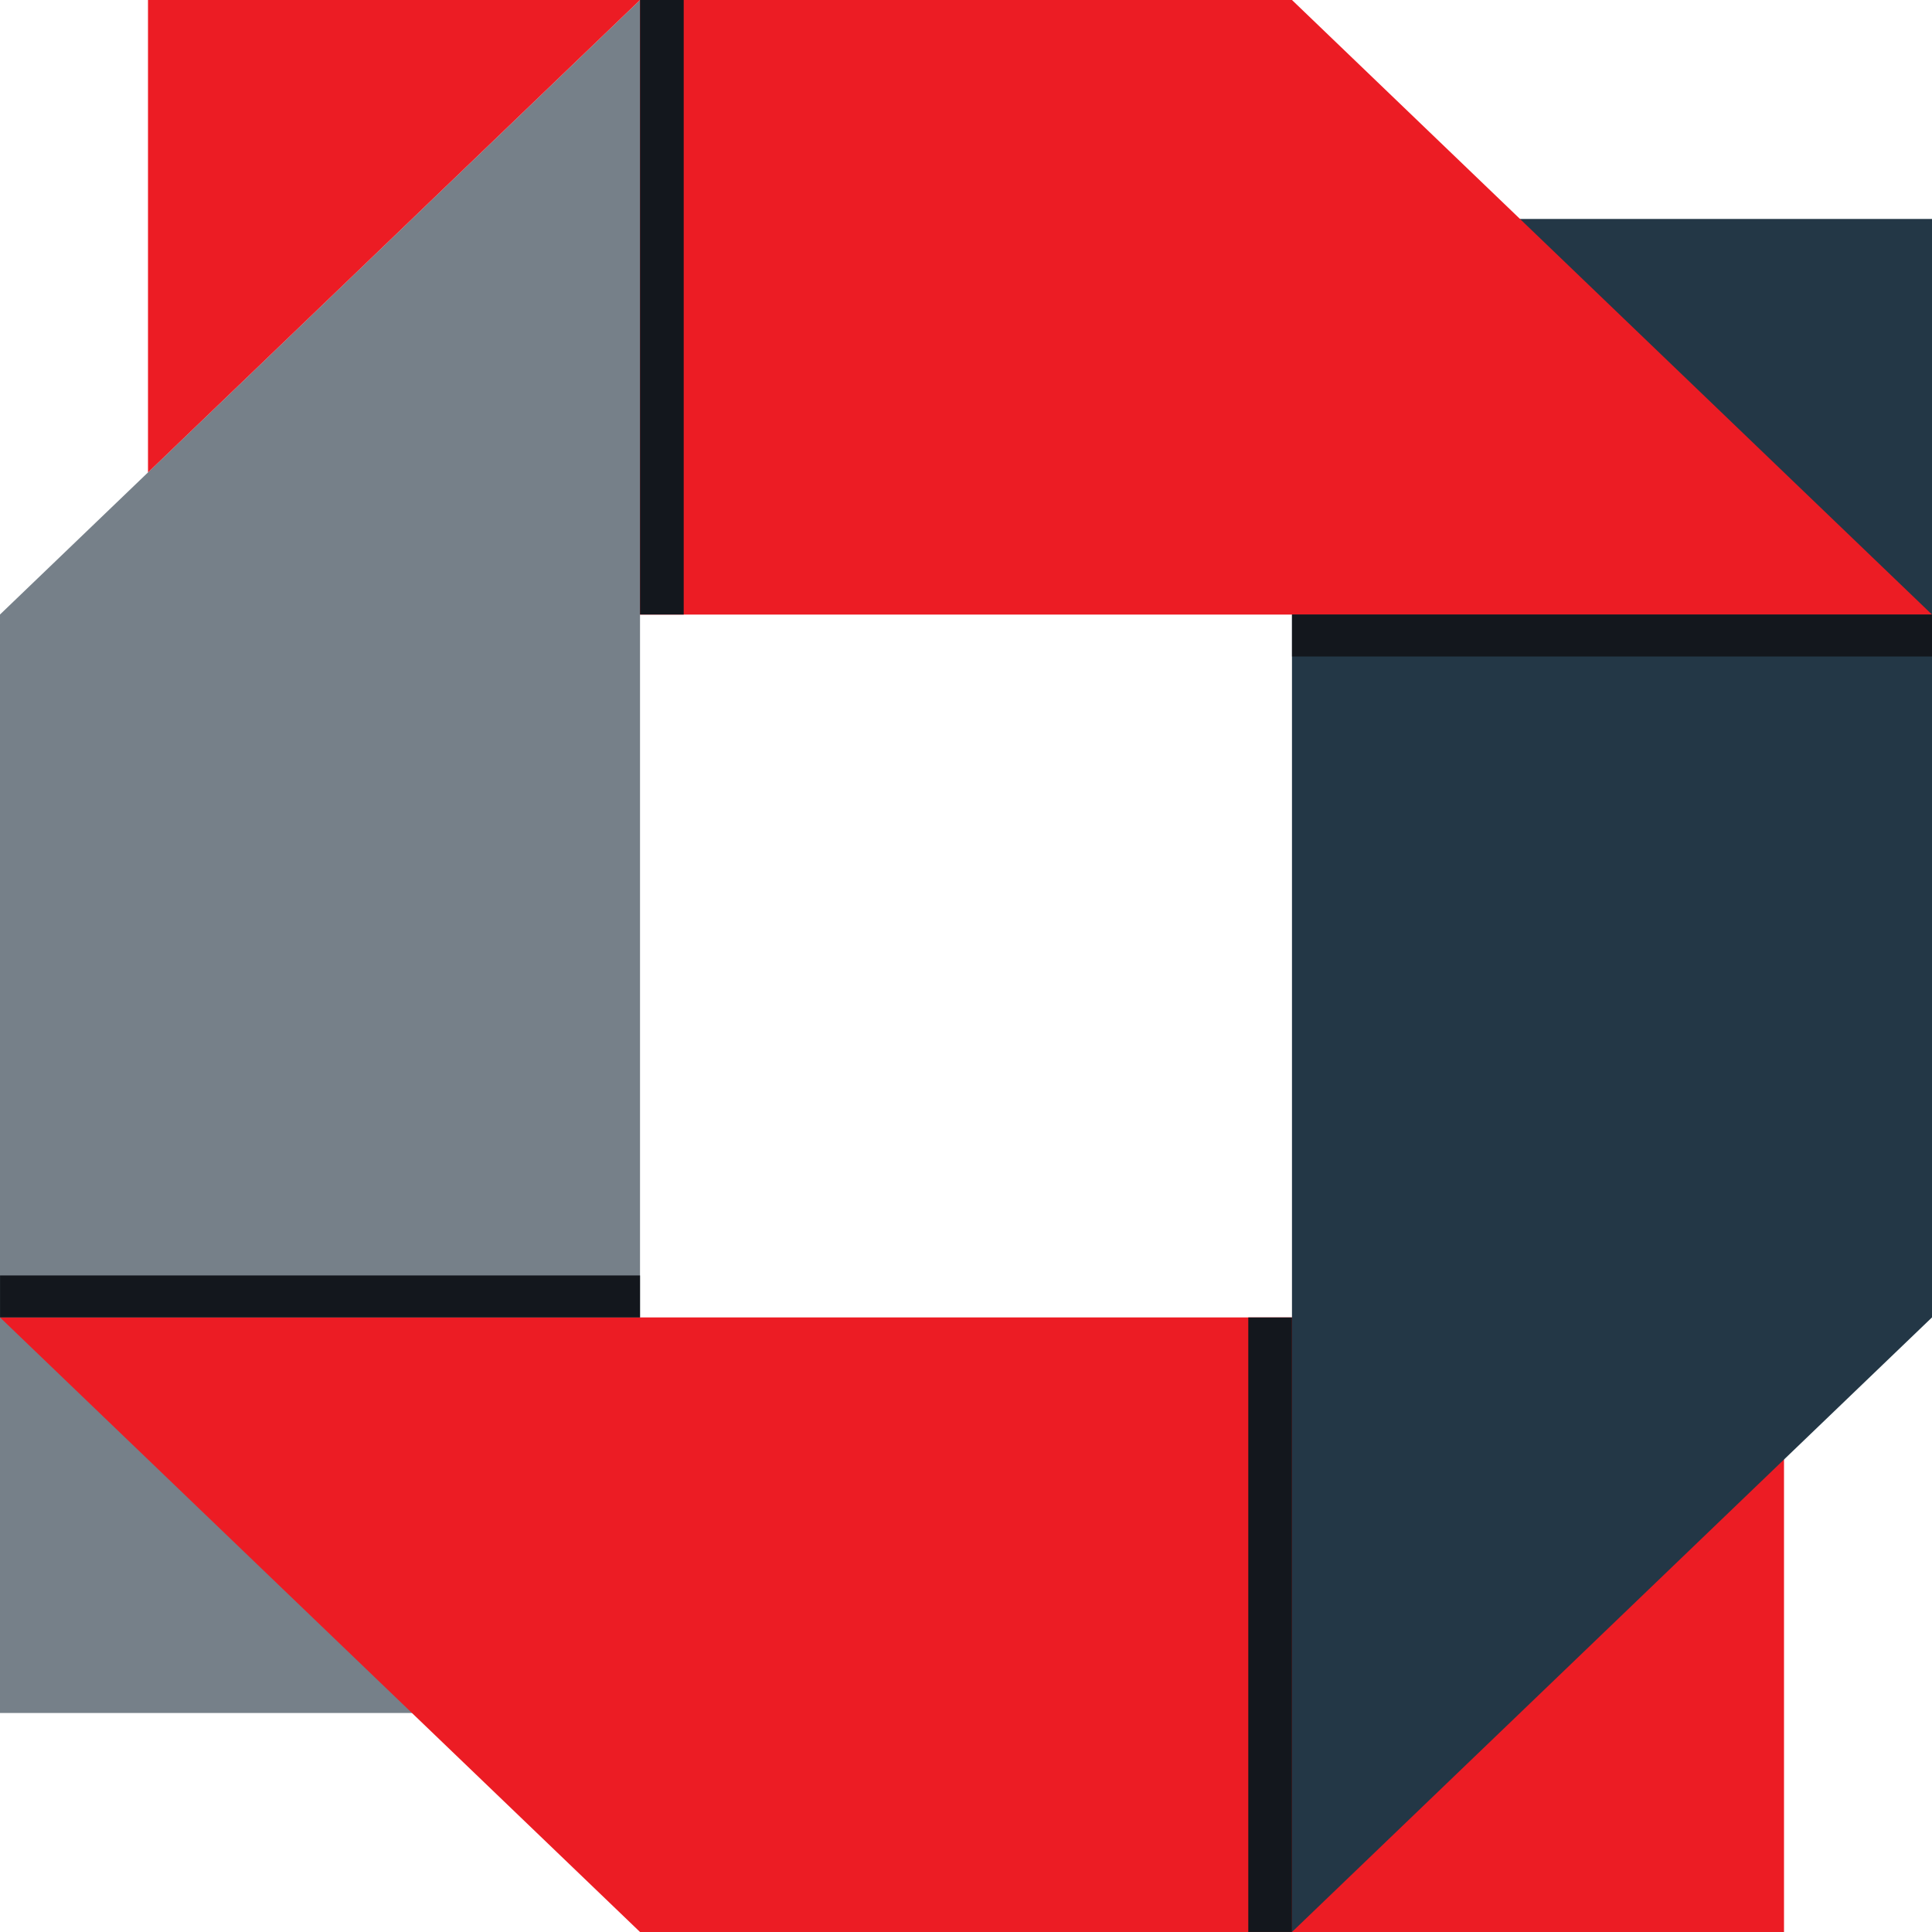 <?xml version="1.0" encoding="utf-8"?>
<!-- Generator: Adobe Illustrator 16.0.0, SVG Export Plug-In . SVG Version: 6.00 Build 0)  -->
<!DOCTYPE svg PUBLIC "-//W3C//DTD SVG 1.1//EN" "http://www.w3.org/Graphics/SVG/1.1/DTD/svg11.dtd">
<svg version="1.1" id="Layer_1" xmlns="http://www.w3.org/2000/svg" xmlns:xlink="http://www.w3.org/1999/xlink" x="0px" y="0px"
	 width="1000px" height="1000px" viewBox="0 0 1000 1000" enable-background="new 0 0 1000 1000" xml:space="preserve">
<rect x="1158.673" fill="none" width="1000" height="1000"/>
<g>
	<polygon fill="#768089" points="331.275,0 0,318.072 0,886.633 331.275,886.633 	"/>
	<polygon fill="#EC1C24" points="0,681.882 331.275,1000 923.396,1000 923.396,681.882 	"/>
	<polygon fill="#233746" points="668.725,1000 1000,681.882 1000,113.321 668.725,113.321 	"/>
	<g>
		<polygon fill="#EC1C24" points="1000,318.095 668.725,0 331.275,0 331.275,318.095 		"/>
		<polygon fill="#EC1C24" points="331.275,0 76.604,0 76.604,244.538 		"/>
	</g>
	<rect x="331.275" fill="#13171D" width="22.61" height="318.095"/>
	<rect x="668.748" y="318.095" fill="#13171D" width="331.252" height="21.71"/>
	<rect x="646.114" y="681.904" fill="#13171D" width="22.61" height="318.072"/>
	<rect x="0.023" y="660.171" fill="#13171D" width="331.252" height="21.711"/>
</g>
</svg>
